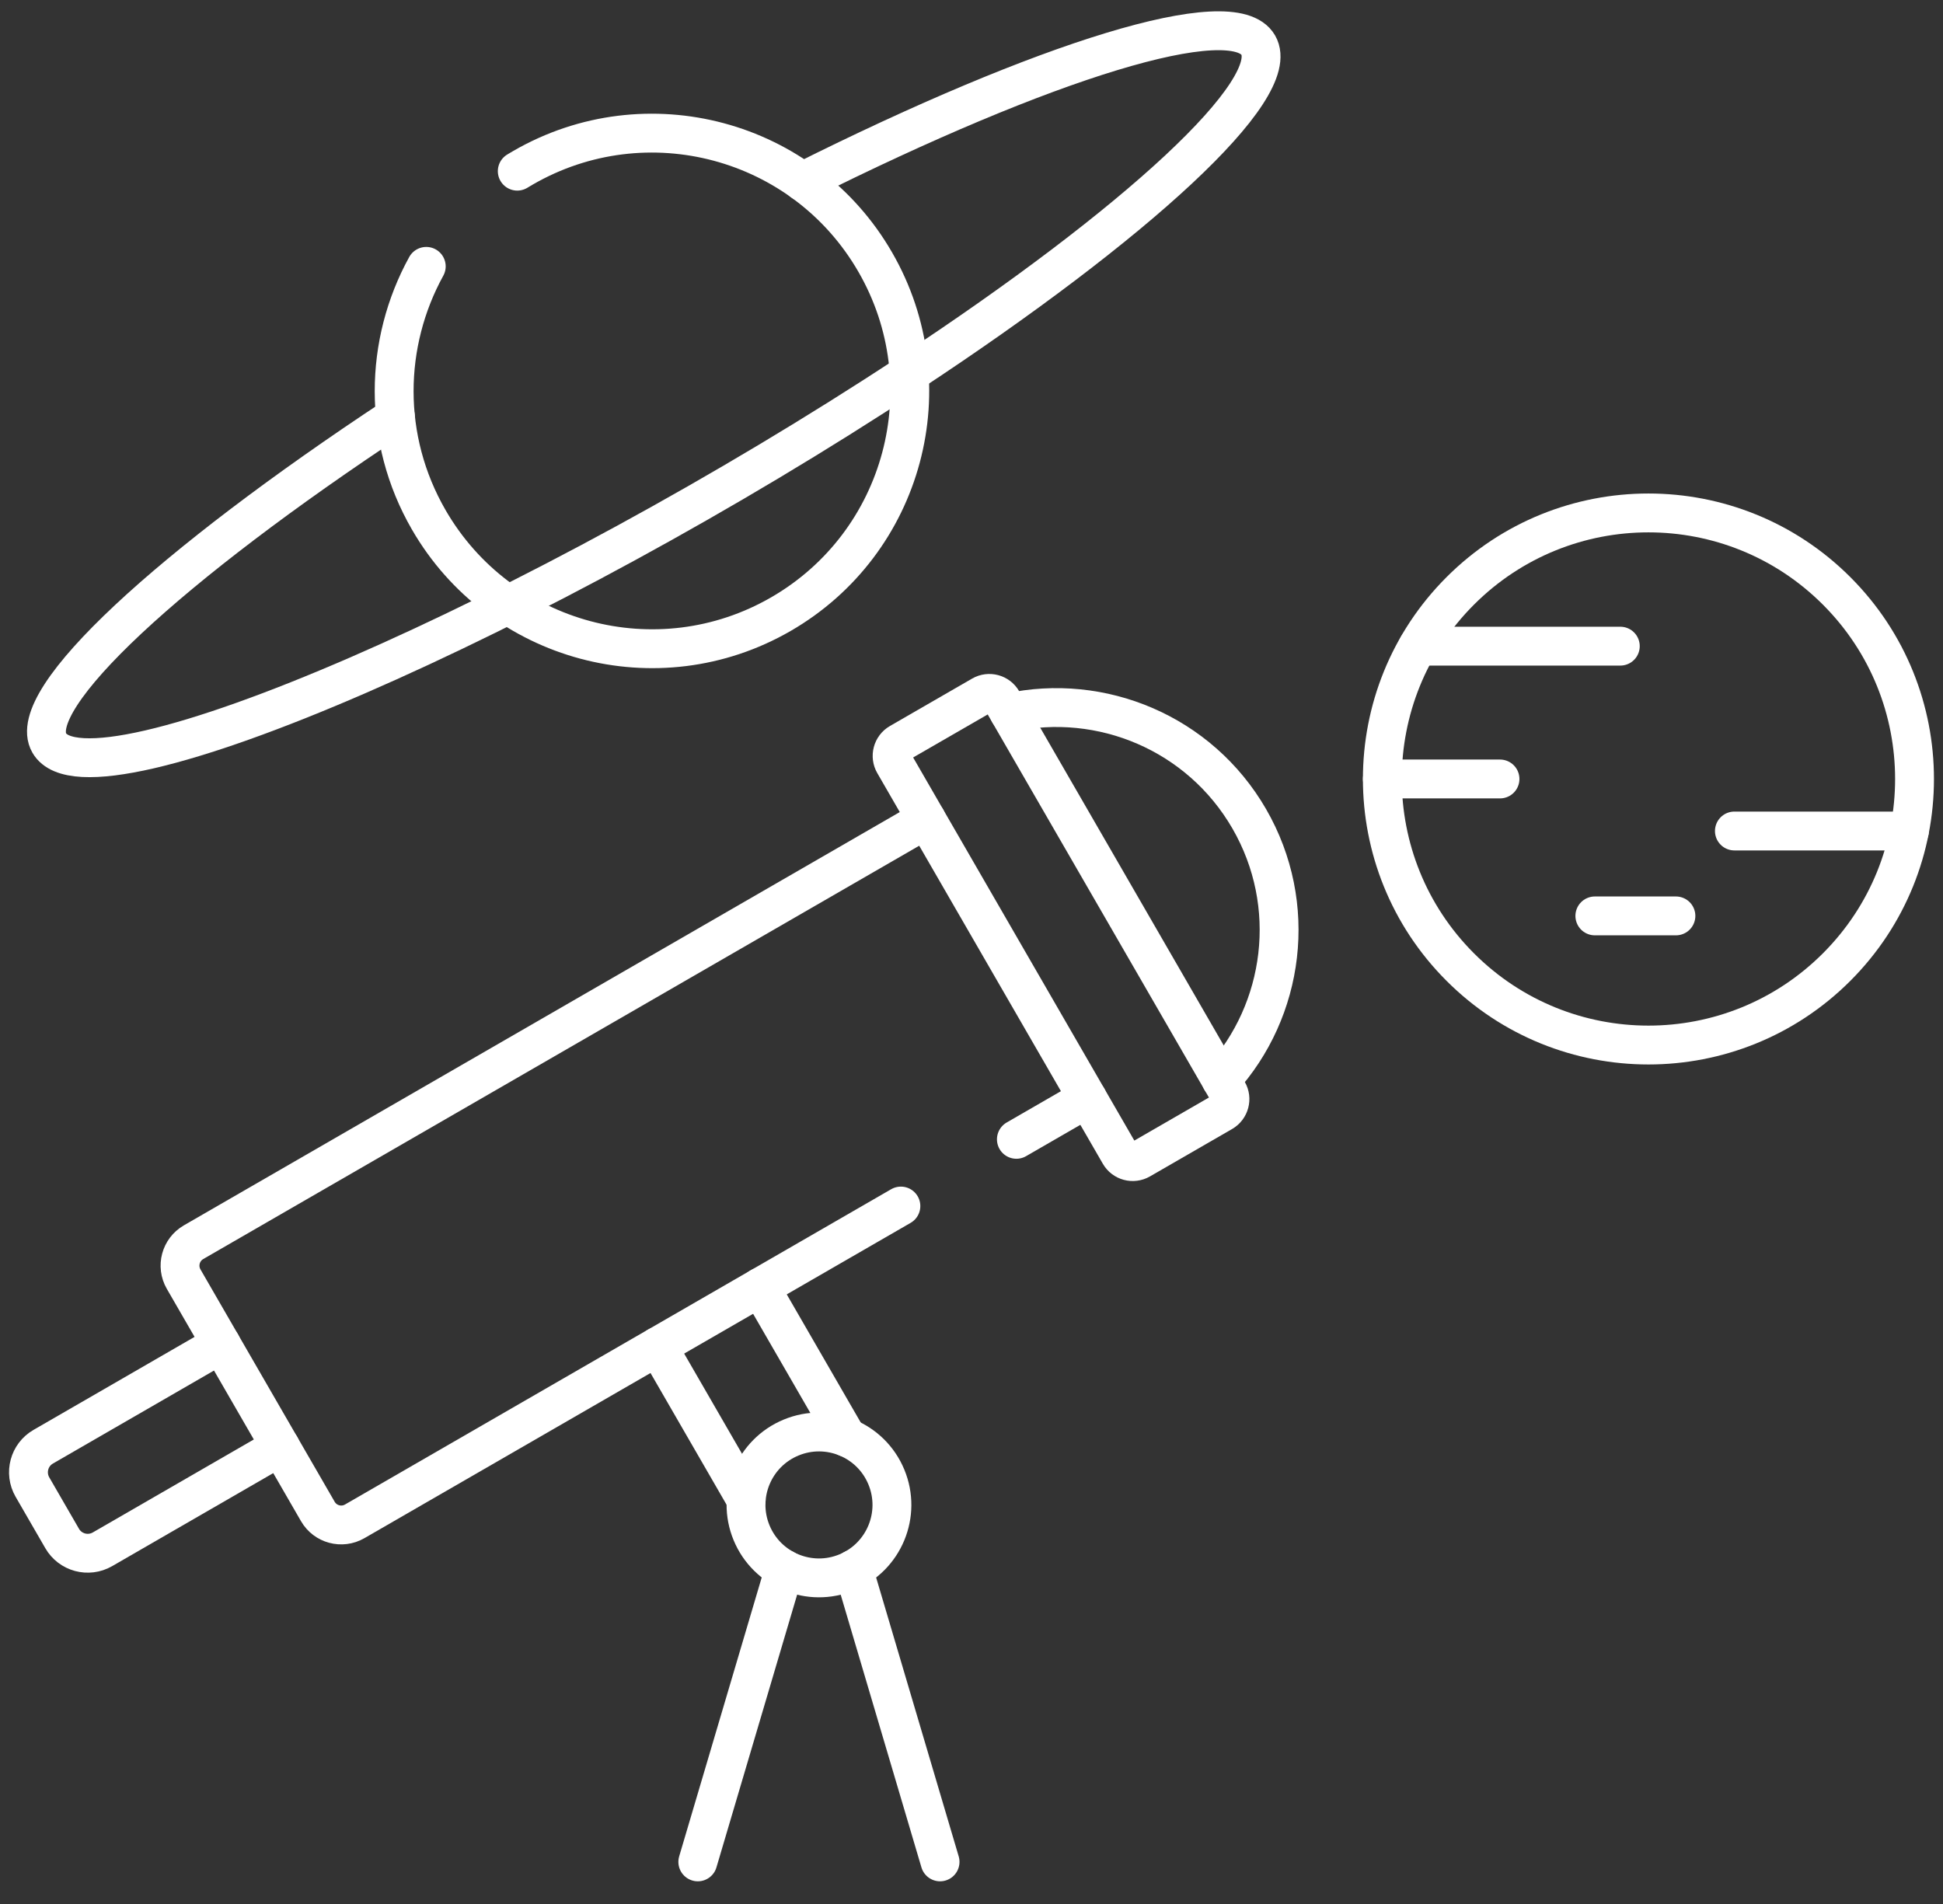 <svg width="50" height="49" viewBox="0 0 50 49" fill="none" xmlns="http://www.w3.org/2000/svg">
<rect x="0" y="0" width="50" height="49" fill="#333333" stroke="none"/>
<path d="M24.191 47.916L21.961 40.383" stroke="white" stroke-miterlimit="10" stroke-linecap="round" stroke-linejoin="round"/>
<path d="M20.186 40.383L17.957 47.916" stroke="white" stroke-miterlimit="10" stroke-linecap="round" stroke-linejoin="round"/>
<path d="M25.969 18.34C28.339 17.823 30.87 18.861 32.148 21.073C33.425 23.286 33.058 25.998 31.425 27.792" stroke="white" stroke-miterlimit="10" stroke-linecap="round" stroke-linejoin="round"/>
<path d="M7.215 37.228L2.636 39.872C2.273 40.081 1.808 39.956 1.599 39.593L0.834 38.269C0.625 37.906 0.749 37.441 1.112 37.232L5.69 34.588" stroke="white" stroke-miterlimit="10" stroke-linecap="round" stroke-linejoin="round"/>
<path d="M19.202 38.599L16.923 34.652" stroke="white" stroke-miterlimit="10" stroke-linecap="round" stroke-linejoin="round"/>
<path d="M21.796 36.996L19.562 33.127" stroke="white" stroke-miterlimit="10" stroke-linecap="round" stroke-linejoin="round"/>
<path d="M27.984 28.265L26.155 29.321" stroke="white" stroke-miterlimit="10" stroke-linecap="round" stroke-linejoin="round"/>
<path d="M23.183 31.038L9.128 39.152C8.795 39.344 8.37 39.23 8.179 38.898L4.726 32.919C4.534 32.586 4.648 32.162 4.98 31.969L23.837 21.082" stroke="white" stroke-miterlimit="10" stroke-linecap="round" stroke-linejoin="round"/>
<path d="M23.009 19.647L28.813 29.7C28.92 29.886 29.157 29.949 29.343 29.842L31.457 28.622C31.642 28.514 31.706 28.277 31.599 28.092L25.794 18.039C25.687 17.853 25.45 17.79 25.265 17.897L23.151 19.117C22.965 19.224 22.902 19.462 23.009 19.647Z" stroke="white" stroke-miterlimit="10" stroke-linecap="round" stroke-linejoin="round"/>
<path d="M21.793 40.464C22.751 40.067 23.206 38.969 22.809 38.011C22.413 37.054 21.315 36.599 20.357 36.996C19.399 37.392 18.944 38.49 19.341 39.448C19.738 40.406 20.836 40.861 21.793 40.464Z" stroke="white" stroke-miterlimit="10" stroke-linecap="round" stroke-linejoin="round"/>
<path d="M10.969 6.855C9.886 8.822 9.828 11.291 11.033 13.377C12.865 16.55 16.922 17.637 20.094 15.806C23.267 13.974 24.354 9.917 22.522 6.744C20.691 3.571 16.634 2.484 13.461 4.316C13.41 4.345 13.36 4.375 13.311 4.405" stroke="white" stroke-miterlimit="10" stroke-linecap="round" stroke-linejoin="round"/>
<path d="M20.65 4.674C26.872 1.56 31.728 0.035 32.379 1.161C33.032 2.29 29.245 5.758 23.396 9.61C13.972 15.816 2.332 20.963 1.268 19.122C0.619 17.997 4.369 14.553 10.176 10.722" stroke="white" stroke-miterlimit="10" stroke-linecap="round" stroke-linejoin="round"/>
<path d="M47.262 24.889C49.936 22.215 49.936 17.88 47.262 15.206C44.588 12.532 40.252 12.532 37.578 15.206C34.904 17.88 34.904 22.215 37.578 24.889C40.252 27.563 44.588 27.563 47.262 24.889Z" stroke="white" stroke-miterlimit="10" stroke-linecap="round" stroke-linejoin="round"/>
<path d="M36.489 16.629H41.696" stroke="white" stroke-miterlimit="10" stroke-linecap="round" stroke-linejoin="round"/>
<path d="M49.136 21.386H44.632" stroke="white" stroke-miterlimit="10" stroke-linecap="round" stroke-linejoin="round"/>
<path d="M35.573 20.047H38.6" stroke="white" stroke-miterlimit="10" stroke-linecap="round" stroke-linejoin="round"/>
<path d="M41.041 23.571H43.127" stroke="white" stroke-miterlimit="10" stroke-linecap="round" stroke-linejoin="round"/>
</svg>
